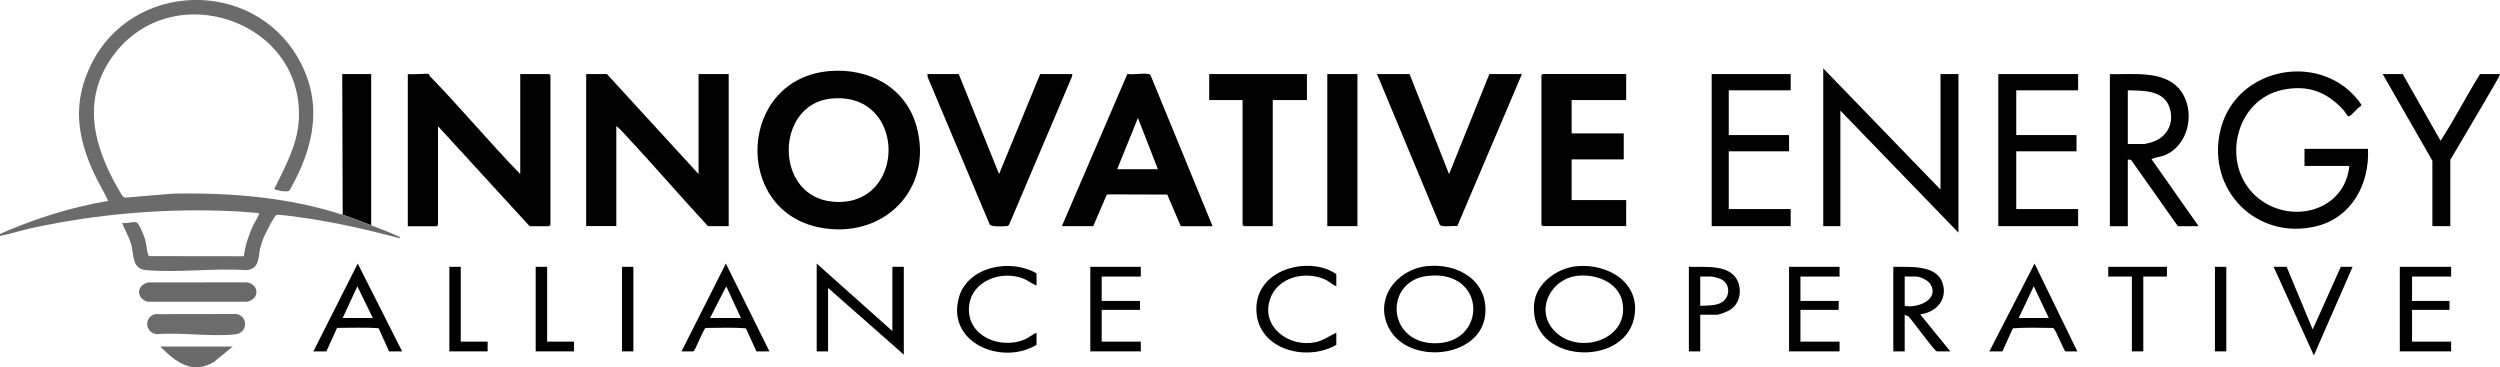 <?xml version="1.0" encoding="UTF-8"?>
<svg id="Layer_1" xmlns="http://www.w3.org/2000/svg" version="1.1" viewBox="0 0 400 58.77">
  <!-- Generator: Adobe Illustrator 29.2.1, SVG Export Plug-In . SVG Version: 2.1.0 Build 116)  -->
  <defs>
    <style>
      .st0 {
        fill: #6c6c6c;
      }

      .st1 {
        fill: #696969;
      }

      .st2 {
        fill: #6b6b6b;
      }
    </style>
  </defs>
  <path d="M111.77,27.85V11.85h4.82v24.33h-3.32c-4.56-4.94-8.96-10.05-13.55-14.97-.34-.36-.71-.74-1.11-1.04v16h-4.82V11.85h3.32l14.66,16Z"/>
  <path d="M68.64,11.85s.04.24.19.39c4.94,5.07,9.47,10.55,14.41,15.61V11.85h4.63s.2.18.2.2v23.94s-.18.2-.2.2h-3.13l-14.66-16v15.81s-.18.2-.2.2h-4.63V11.85c.51.11,3.16-.14,3.39,0Z"/>
  <path d="M260.19,11.85v4.16h-8.73v5.33h8.34v4.16h-8.34v6.51h8.73v4.16h-13.36s-.2-.18-.2-.2V12.04s.18-.2.2-.2h13.36Z"/>
  <path d="M153.4,11.85l6.45,16,6.58-16h5.15l-.06.4-10.01,23.58c-.13.36-.36.33-.68.36-.53.05-2.2.11-2.48-.28l-9.91-23.54-.06-.52h5.02Z"/>
  <path d="M225.53,11.85l6.32,16.01,6.45-16.01h5.21l-10.35,24.34c-.63-.13-2.44.23-2.79-.22l-10.05-24.12h5.21Z"/>
  <polygon points="310.48 30.33 310.48 11.85 313.35 11.85 313.35 37.22 294.46 17.7 294.46 36.18 291.72 36.18 291.72 10.94 310.48 30.33"/>
  <path d="M375.89,26.55h-7.17v-2.73h10.16c.26,5.63-2.61,11.04-8.36,12.4-9.52,2.26-17.52-5.91-15.26-15.37,2.47-10.39,16.63-12.81,22.57-4.1l-.1.24c-.52.15-1.59,1.74-2.01,1.61-.14-.04-.61-.84-.8-1.03-2.67-2.9-5.65-4.01-9.61-3.22-7.97,1.6-10.15,12.54-3.87,17.45,5.32,4.17,13.75,1.92,14.45-5.26Z"/>
  <path d="M209.11,11.85v4.16h-5.47v20.17h-4.63s-.2-.18-.2-.2v-19.97h-5.34v-4.16h15.64Z"/>
  <polygon points="332.5 11.85 332.5 14.45 322.6 14.45 322.6 21.61 332.24 21.61 332.24 24.21 322.6 24.21 322.6 33.45 332.5 33.45 332.5 36.18 319.73 36.18 319.73 11.85 332.5 11.85"/>
  <polygon points="286.51 11.85 286.51 14.45 276.6 14.45 276.6 21.61 286.25 21.61 286.25 24.21 276.6 24.21 276.6 33.45 286.51 33.45 286.51 36.18 273.87 36.18 273.87 11.85 286.51 11.85"/>
  <rect x="212.37" y="11.85" width="4.82" height="24.33"/>
  <path d="M384.43,11.85l6.06,10.67c2.26-3.45,4.12-7.17,6.32-10.67h3.19c-.12.43-.41.87-.63,1.26-2.39,4.18-4.89,8.31-7.32,12.47v10.6h-2.87v-10.47l-7.95-13.86h3.19Z"/>
  <path d="M54.83,34.36l-.07-22.51h4.63v24.2c-1.47-.56-3.09-1.22-4.56-1.69Z"/>
  <polygon points="142.78 52.97 142.78 42.69 144.61 42.69 144.61 56.74 132.49 46.07 132.49 56.22 130.67 56.22 130.67 42.17 142.78 52.97"/>
  <path class="st1" d="M23.78,45.19l15.72-.02c2.04.35,2.04,2.73.01,3.11h-15.89c-1.88-.54-1.81-2.73.15-3.09Z"/>
  <polygon points="392.18 42.69 392.18 44.25 385.93 44.25 385.93 48.15 391.92 48.15 391.92 49.58 385.93 49.58 385.93 54.66 392.18 54.66 392.18 56.22 383.97 56.22 383.97 42.69 392.18 42.69"/>
  <polygon points="182.53 42.69 182.53 44.25 176.27 44.25 176.27 48.15 182.4 48.15 182.4 49.58 176.27 49.58 176.27 54.66 182.53 54.66 182.53 56.22 174.45 56.22 174.45 42.69 182.53 42.69"/>
  <polygon points="294.33 42.69 294.33 44.25 288.07 44.25 288.07 48.15 294.19 48.15 294.19 49.58 288.07 49.58 288.07 54.66 294.33 54.66 294.33 56.22 286.25 56.22 286.25 42.69 294.33 42.69"/>
  <path d="M213.8,45.81c-.59-.24-1.06-.74-1.64-1.02-3.25-1.57-7.86-.48-9,3.21-1.38,4.45,3.23,7.61,7.29,6.76,1.26-.26,2.23-1,3.36-1.53v1.95c-5.06,2.9-13.16.54-12.78-6.19.31-5.41,6.88-7.62,11.38-5.88.23.09,1.4.63,1.4.81v1.89Z"/>
  <path d="M165.85,43.73v1.95c-.72-.24-1.28-.76-2-1.06-3.61-1.51-8.62.36-8.82,4.64-.22,4.62,5.14,6.68,8.95,5.04.68-.29,1.19-.8,1.87-1.06v1.89c0,.16-1.5.77-1.75.85-5.63,1.79-12.52-1.95-10.66-8.43,1.43-4.97,8.36-6.23,12.41-3.8Z"/>
  <polygon points="365.86 42.69 370.03 52.71 374.53 42.69 376.42 42.69 370.22 56.87 363.78 42.69 365.86 42.69"/>
  <path class="st0" d="M24.83,50.26l12.99-.02c1.92.36,1.85,3.01-.12,3.24-3.87.46-8.67-.34-12.63-.01-1.89-.26-2.08-2.73-.24-3.21Z"/>
  <polygon points="346.71 42.69 346.71 44.25 342.93 44.25 342.93 56.22 341.1 56.22 341.1 44.25 337.32 44.25 337.32 42.69 346.71 42.69"/>
  <polygon points="73.72 42.69 73.72 54.66 78.02 54.66 78.02 56.22 71.9 56.22 71.9 42.69 73.72 42.69"/>
  <polygon points="87.54 42.69 87.54 54.66 91.84 54.66 91.84 56.22 85.71 56.22 85.71 42.69 87.54 42.69"/>
  <path class="st1" d="M37.24,55.44l-3.04,2.49c-3.51,2.06-6.11-.05-8.56-2.49h11.6Z"/>
  <rect x="99.52" y="42.69" width="1.82" height="13.53"/>
  <rect x="354.39" y="42.69" width="1.82" height="13.53"/>
  <path class="st2" d="M59.39,36.05c1.31.5,2.88,1.07,4.13,1.67.15.07.57.19.5.41-5.24-1.38-10.67-2.64-16.05-3.36-.62-.08-3.37-.5-3.73-.38s-1.89,3.19-2.11,3.75c-.19.49-.38,1.07-.5,1.58-.35,1.56-.08,3.29-2.23,3.5-5.17-.35-10.93.45-16.04,0-2.33-.21-1.89-2.53-2.4-4.24-.35-1.17-1.01-2.18-1.43-3.32.62.18,1.87-.28,2.34-.06.41.19,1.15,2.09,1.31,2.6.25.8.3,1.94.54,2.58.04.1.07.18.19.2l15.09.02c.25-1.75.78-3.4,1.53-5,.14-.3,1.08-1.73.89-1.9-1.1-.08-2.22-.21-3.32-.27-10.99-.59-22.3.32-33.04,2.67-1.57.34-3.12.84-4.69,1.17-.21.05-.81.27-.91,0,5.68-2.56,11.69-4.48,17.85-5.53-.67-1.48-1.55-2.86-2.24-4.34-2.79-6.02-3.49-11.43-.46-17.55,6.56-13.25,25.72-13.76,33.08-.97,4.11,7.14,2.57,14.31-1.32,21.1-.14.56-2.46-.01-2.49-.14,1.69-3.46,3.66-6.97,3.92-10.92C48.83,3.25,27.41-3.98,18.03,9c-5.35,7.4-2.75,15.28,1.56,22.37l.39.26,7.68-.65c9.11-.18,18.49.57,27.17,3.39,1.47.48,3.09,1.13,4.56,1.69Z"/>
  <path d="M146.63,20.18c-1.74-6.26-7.64-9.33-13.9-8.81-14.6,1.21-15.55,22.22-1.67,25.01,10.17,2.05,18.4-6.01,15.58-16.2ZM133.34,32.28c-9.51-.76-9.37-15.49-.49-16.49,12.35-1.39,12.34,17.44.49,16.49Z"/>
  <path d="M184.08,12.05c-.06-.14-.17-.18-.31-.21-.96-.18-2.38.14-3.39,0l-10.48,24.34h5.02l2.14-4.99.2-.09,9.5.03,2.17,5.06h5.08l-9.91-24.13ZM178.75,27.07l3.32-8.2,3.19,8.2h-6.52Z"/>
  <path d="M344.23,25.45c.69-.31,1.47-.34,2.21-.65,3.61-1.52,4.73-6.47,2.84-9.73-2.31-3.97-7.79-3.12-11.7-3.21v24.33h2.87v-10.67l.52.06,7.49,10.61h3.32l-7.55-10.74ZM343.12,23.04h-2.67v-8.59c2.46.06,5.76-.06,6.68,2.76.84,2.57-.47,4.92-3.06,5.61-.17.04-.87.22-.95.22Z"/>
  <path d="M252.21,42.6c-3.11.32-6.45,2.73-6.75,6.01-.86,9.5,14.17,10.28,15.96,2.41,1.3-5.71-4.11-8.94-9.22-8.42ZM248.33,52.51c-2.59-3.33-.02-7.83,3.87-8.36,3-.41,6.79.93,7.4,4.25,1.14,6.24-7.69,8.7-11.27,4.1Z"/>
  <path d="M228.23,42.59c-4.84.54-8.43,5.31-5.99,9.94,3.14,5.97,14.76,4.8,15.4-2.24.5-5.46-4.49-8.26-9.41-7.7ZM229.36,54.92c-7.52-.22-7.85-9.95-1-10.77,9.61-1.15,9.69,11.02,1,10.77Z"/>
  <path d="M307.23,50.3c2.5-.32,4.39-2.29,3.61-4.91-.92-3.12-5.37-2.64-7.91-2.7v13.53h1.82v-5.86l.59.26c.62.59,4.19,5.6,4.56,5.6h2.15l-4.82-5.92ZM304.75,48.93v-4.68h1.89c.61,0,1.87.63,2.21,1.18,1.55,2.52-2.1,3.93-4.1,3.51Z"/>
  <path d="M57.24,42.17l-7.1,14.05h2.08l1.71-3.76c2.21.01,4.47-.11,6.65.06l1.68,3.7h2.08l-7.1-14.05ZM54.83,50.88l2.35-5.07,2.47,5.07h-4.82Z"/>
  <path d="M325.53,42.17l-7.23,14.05h2.08l1.68-3.69c2.1-.17,4.3-.06,6.44-.06.48.33,1.76,3.75,1.98,3.75h1.89l-6.84-14.05ZM322.99,50.88l2.41-5.08,2.41,5.08h-4.82Z"/>
  <path d="M116.14,42.17l-7.1,14.05h1.89c.29,0,1.6-3.62,1.98-3.75,2.14,0,4.34-.11,6.44.06l1.68,3.69h2.08l-6.97-14.05ZM113.6,50.88l2.6-5.07,2.35,5.07h-4.95Z"/>
  <path d="M278.21,45.45c-1-3.3-5.31-2.67-7.99-2.76v13.53h1.82v-5.86h2.67c.38,0,1.63-.5,2.01-.73,1.45-.86,1.96-2.62,1.48-4.19ZM275.3,48.48c-.89.45-2.27.4-3.26.45v-4.68h1.89c.12,0,1.15.29,1.33.37,1.69.72,1.64,3.06.04,3.86Z"/>
</svg>
